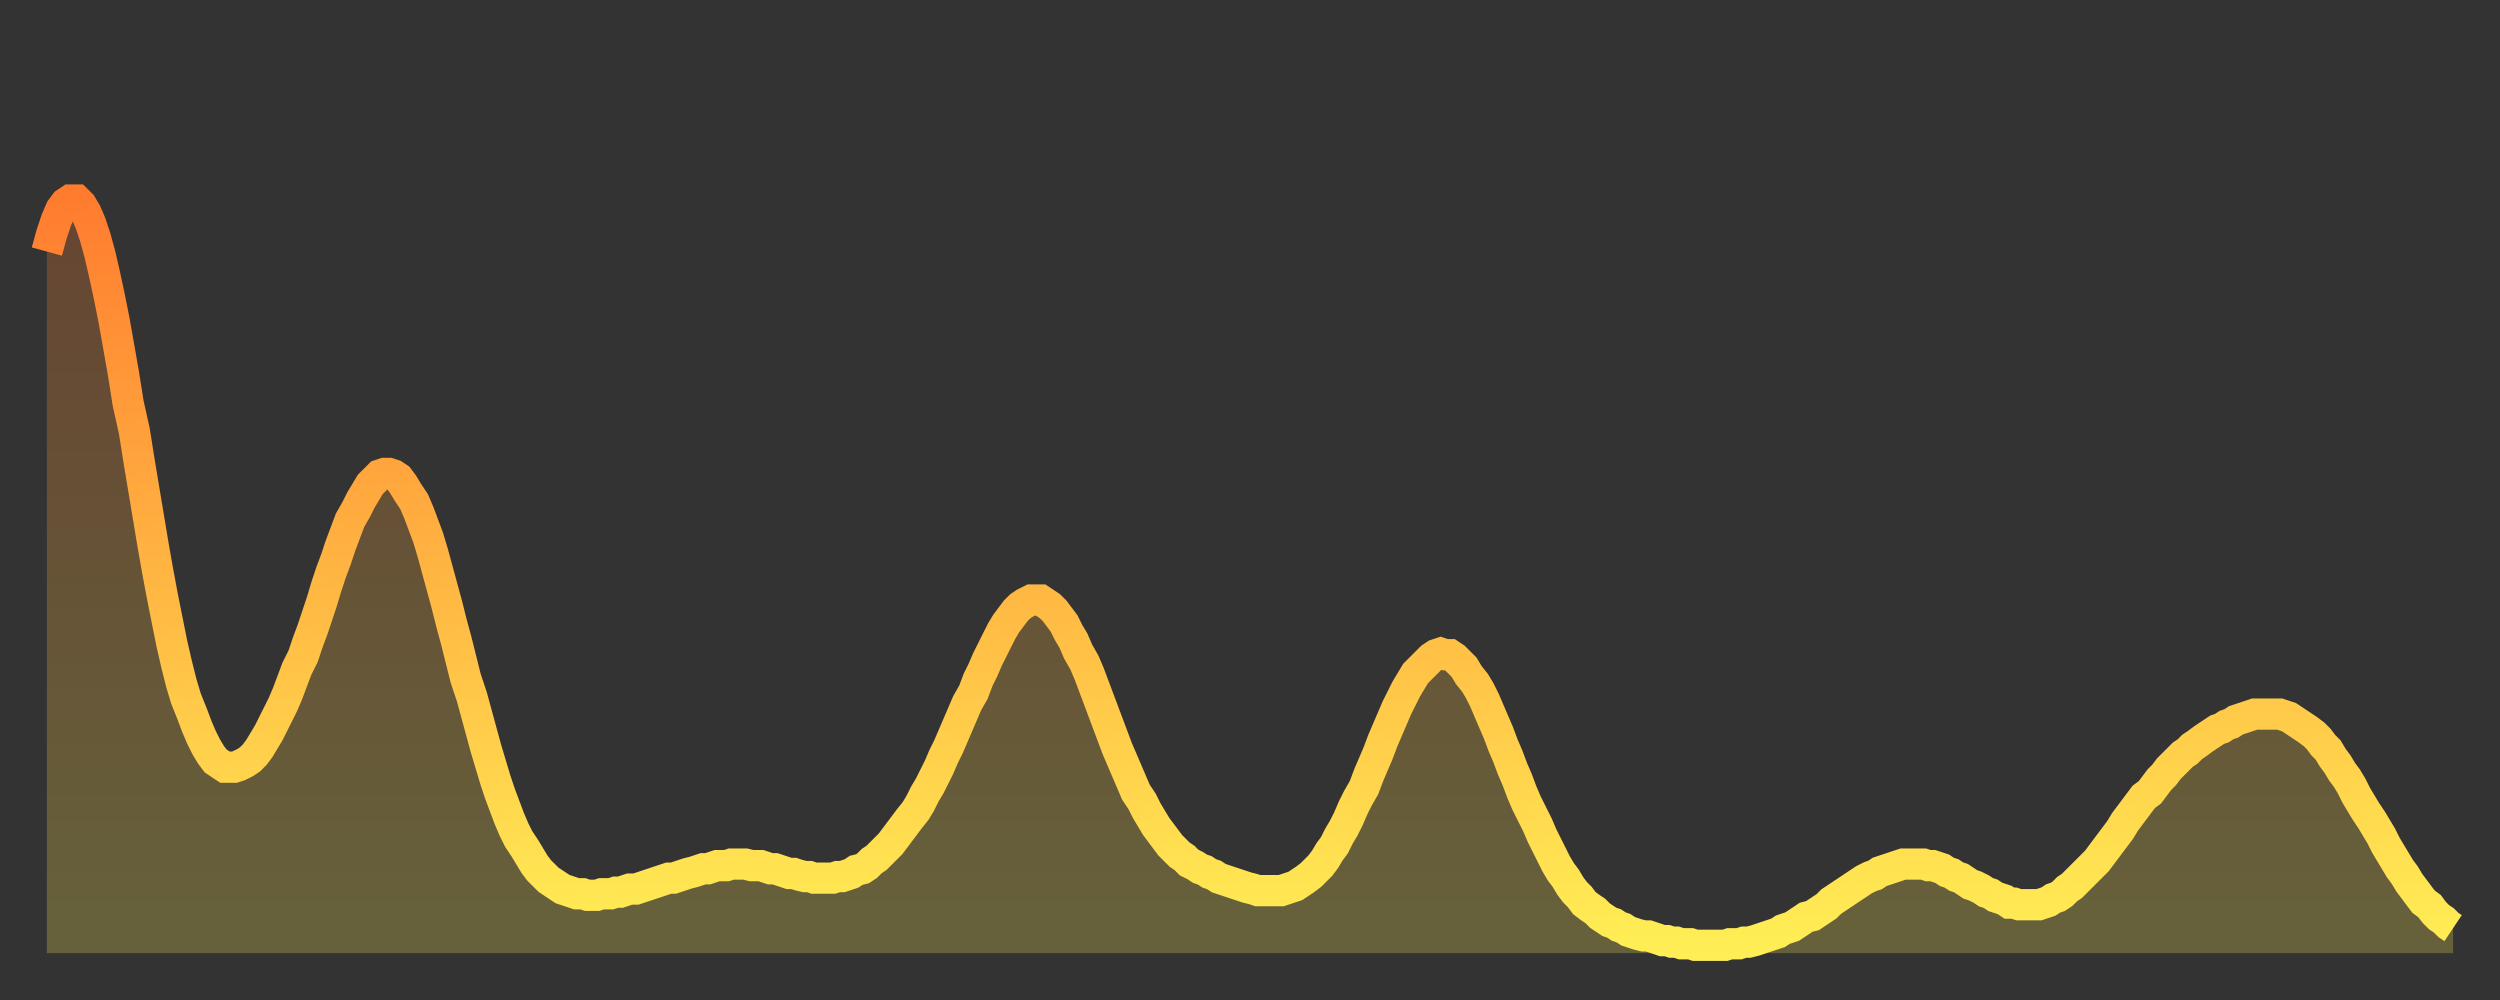 <?xml version="1.0" encoding="utf-8" ?>
<svg baseProfile="full" height="64" version="1.1" width="160" xmlns="http://www.w3.org/2000/svg" xmlns:ev="http://www.w3.org/2001/xml-events" xmlns:xlink="http://www.w3.org/1999/xlink"><rect width="100%" height="100%" fill="#333333" stroke="none"/><defs><linearGradient id="id1344332" x1="0" x2="0" y1="0" y2="1"><stop offset="0%" stop-color="#ff7c2f" /><stop offset="50%" stop-color="#ffb542" /><stop offset="100%" stop-color="#ffee55" /></linearGradient></defs><g transform="translate(3,3)"><g><path d="M 0.0 13.1 0.3 12.0 0.6 11.1 0.9 10.4 1.2 10.0 1.5 9.8 1.9 9.8 2.2 10.1 2.5 10.6 2.8 11.3 3.1 12.2 3.4 13.3 3.7 14.6 4.0 16.0 4.3 17.5 4.6 19.2 4.9 20.9 5.2 22.8 5.6 24.6 5.9 26.5 6.2 28.3 6.5 30.1 6.8 31.9 7.1 33.6 7.4 35.2 7.7 36.7 8.0 38.2 8.3 39.5 8.6 40.7 8.9 41.7 9.3 42.7 9.6 43.5 9.9 44.2 10.2 44.8 10.5 45.3 10.8 45.7 11.1 45.9 11.4 46.1 11.7 46.1 12.0 46.1 12.3 46.0 12.7 45.8 13.0 45.6 13.3 45.3 13.6 44.9 13.9 44.4 14.2 43.9 14.5 43.3 14.8 42.7 15.1 42.1 15.4 41.4 15.7 40.6 16.0 39.8 16.4 39.0 16.7 38.1 17.0 37.3 17.3 36.4 17.6 35.5 17.9 34.5 18.2 33.6 18.5 32.8 18.8 31.9 19.1 31.1 19.4 30.3 19.8 29.6 20.1 29.0 20.4 28.5 20.7 28.0 21.0 27.7 21.3 27.4 21.6 27.3 21.9 27.3 22.2 27.4 22.5 27.6 22.8 28.0 23.1 28.5 23.5 29.1 23.8 29.8 24.1 30.6 24.4 31.4 24.7 32.4 25.0 33.5 25.3 34.6 25.6 35.7 25.9 36.9 26.2 38.0 26.5 39.2 26.8 40.4 27.2 41.6 27.5 42.7 27.8 43.8 28.1 44.9 28.4 45.9 28.7 46.9 29.0 47.8 29.3 48.6 29.6 49.4 29.9 50.1 30.2 50.7 30.6 51.3 30.9 51.8 31.2 52.3 31.5 52.7 31.8 53.0 32.1 53.3 32.4 53.5 32.7 53.7 33.0 53.9 33.3 54.0 33.6 54.1 33.9 54.2 34.3 54.2 34.6 54.3 34.9 54.3 35.2 54.3 35.5 54.2 35.8 54.2 36.1 54.2 36.4 54.1 36.7 54.1 37.0 54.0 37.3 53.9 37.7 53.9 38.0 53.8 38.3 53.7 38.6 53.6 38.9 53.5 39.2 53.4 39.5 53.3 39.8 53.2 40.1 53.2 40.4 53.1 40.7 53.0 41.0 52.9 41.4 52.8 41.7 52.7 42.0 52.6 42.3 52.6 42.6 52.5 42.9 52.4 43.2 52.4 43.5 52.4 43.8 52.3 44.1 52.3 44.4 52.3 44.7 52.3 45.1 52.4 45.4 52.4 45.7 52.4 46.0 52.5 46.3 52.6 46.6 52.6 46.9 52.7 47.2 52.8 47.5 52.9 47.8 52.9 48.1 53.0 48.5 53.1 48.8 53.1 49.1 53.2 49.4 53.2 49.7 53.2 50.0 53.2 50.3 53.2 50.6 53.1 50.9 53.1 51.2 53.0 51.5 52.9 51.8 52.7 52.2 52.6 52.5 52.4 52.8 52.1 53.1 51.9 53.4 51.6 53.7 51.3 54.0 51.0 54.3 50.6 54.6 50.2 54.9 49.8 55.2 49.4 55.6 48.9 55.9 48.4 56.2 47.8 56.5 47.3 56.8 46.7 57.1 46.1 57.4 45.4 57.7 44.8 58.0 44.1 58.3 43.4 58.6 42.7 58.9 42.0 59.3 41.3 59.6 40.5 59.9 39.9 60.2 39.2 60.5 38.6 60.8 38.0 61.1 37.4 61.4 36.9 61.7 36.5 62.0 36.1 62.3 35.8 62.6 35.6 63.0 35.4 63.3 35.4 63.6 35.4 63.9 35.6 64.2 35.8 64.5 36.1 64.8 36.5 65.1 36.9 65.4 37.5 65.7 38.0 66.0 38.7 66.4 39.4 66.7 40.1 67.0 40.9 67.3 41.7 67.6 42.5 67.9 43.3 68.2 44.1 68.5 44.9 68.8 45.6 69.1 46.3 69.4 47.0 69.7 47.7 70.1 48.3 70.4 48.9 70.7 49.4 71.0 49.9 71.3 50.3 71.6 50.7 71.9 51.1 72.2 51.4 72.5 51.7 72.8 51.9 73.1 52.2 73.5 52.4 73.8 52.6 74.1 52.7 74.4 52.9 74.7 53.0 75.0 53.2 75.3 53.3 75.6 53.4 75.9 53.5 76.2 53.6 76.5 53.7 76.8 53.8 77.2 53.9 77.5 54.0 77.8 54.0 78.1 54.0 78.4 54.0 78.7 54.0 79.0 54.0 79.3 53.9 79.6 53.8 79.9 53.7 80.2 53.5 80.5 53.3 80.9 53.0 81.2 52.7 81.5 52.4 81.8 52.0 82.1 51.5 82.4 51.1 82.7 50.5 83.0 50.0 83.3 49.4 83.6 48.7 83.9 48.1 84.3 47.4 84.6 46.6 84.9 45.9 85.2 45.2 85.5 44.4 85.8 43.7 86.1 43.0 86.4 42.3 86.7 41.7 87.0 41.1 87.3 40.6 87.6 40.1 88.0 39.7 88.3 39.4 88.6 39.1 88.9 38.9 89.2 38.8 89.5 38.9 89.8 38.9 90.1 39.1 90.4 39.4 90.7 39.7 91.0 40.2 91.4 40.7 91.7 41.2 92.0 41.8 92.3 42.5 92.6 43.2 92.9 43.9 93.2 44.7 93.5 45.4 93.8 46.2 94.1 46.9 94.4 47.7 94.7 48.4 95.1 49.2 95.4 49.8 95.7 50.5 96.0 51.1 96.3 51.7 96.6 52.3 96.9 52.8 97.2 53.2 97.5 53.7 97.8 54.1 98.1 54.4 98.4 54.8 98.8 55.1 99.1 55.3 99.4 55.6 99.7 55.8 100.0 56.0 100.3 56.1 100.6 56.3 100.9 56.4 101.2 56.6 101.5 56.7 101.8 56.8 102.2 56.9 102.5 56.9 102.8 57.0 103.1 57.1 103.4 57.2 103.7 57.2 104.0 57.3 104.3 57.3 104.6 57.4 104.9 57.4 105.2 57.4 105.5 57.5 105.9 57.5 106.2 57.5 106.5 57.5 106.8 57.5 107.1 57.5 107.4 57.5 107.7 57.4 108.0 57.4 108.3 57.4 108.6 57.3 108.9 57.3 109.3 57.2 109.6 57.1 109.9 57.0 110.2 56.9 110.5 56.8 110.8 56.7 111.1 56.5 111.4 56.4 111.7 56.3 112.0 56.1 112.3 55.9 112.6 55.7 113.0 55.6 113.3 55.4 113.6 55.2 113.9 55.0 114.2 54.7 114.5 54.5 114.8 54.3 115.1 54.1 115.4 53.9 115.7 53.7 116.0 53.5 116.3 53.3 116.7 53.1 117.0 53.0 117.3 52.8 117.6 52.7 117.9 52.6 118.2 52.5 118.5 52.4 118.8 52.3 119.1 52.3 119.4 52.3 119.7 52.3 120.1 52.3 120.4 52.4 120.7 52.4 121.0 52.5 121.3 52.6 121.6 52.8 121.9 52.9 122.2 53.1 122.5 53.2 122.8 53.4 123.1 53.6 123.4 53.7 123.8 53.9 124.1 54.1 124.4 54.2 124.7 54.4 125.0 54.5 125.3 54.6 125.6 54.8 125.9 54.8 126.2 54.9 126.5 54.9 126.8 54.9 127.2 54.9 127.5 54.9 127.8 54.8 128.1 54.7 128.4 54.5 128.7 54.4 129.0 54.2 129.3 53.9 129.6 53.7 129.9 53.4 130.2 53.1 130.5 52.8 130.9 52.4 131.2 52.1 131.5 51.7 131.8 51.3 132.1 50.9 132.4 50.5 132.7 50.1 133.0 49.6 133.3 49.2 133.6 48.8 133.9 48.4 134.2 48.0 134.6 47.7 134.9 47.3 135.2 46.9 135.5 46.6 135.8 46.2 136.1 45.9 136.4 45.6 136.7 45.3 137.0 45.1 137.3 44.8 137.6 44.6 138.0 44.3 138.3 44.1 138.6 43.9 138.9 43.7 139.2 43.6 139.5 43.4 139.8 43.3 140.1 43.1 140.4 43.0 140.7 42.9 141.0 42.8 141.3 42.7 141.7 42.7 142.0 42.7 142.3 42.7 142.6 42.7 142.9 42.7 143.2 42.8 143.5 42.9 143.8 43.1 144.1 43.3 144.4 43.5 144.7 43.7 145.1 44.0 145.4 44.3 145.7 44.7 146.0 45.0 146.3 45.5 146.6 45.9 146.9 46.4 147.2 46.8 147.5 47.3 147.8 47.9 148.1 48.4 148.4 48.9 148.8 49.5 149.1 50.0 149.4 50.5 149.7 51.1 150.0 51.6 150.3 52.1 150.6 52.6 150.9 53.0 151.2 53.5 151.5 53.9 151.8 54.3 152.1 54.7 152.5 55.0 152.8 55.4 153.1 55.7 153.4 55.9 153.7 56.2 154.0 56.4" fill="none" id="graph-curve" opacity="1" stroke="url(#id1344332)" stroke-width="2" /><path d="M 0 58 L 0.0 13.1 0.3 12.0 0.6 11.1 0.9 10.4 1.2 10.0 1.5 9.8 1.9 9.8 2.2 10.1 2.5 10.6 2.8 11.3 3.1 12.2 3.4 13.3 3.7 14.6 4.0 16.0 4.3 17.5 4.6 19.2 4.9 20.9 5.2 22.8 5.6 24.6 5.9 26.5 6.2 28.3 6.5 30.1 6.8 31.9 7.1 33.6 7.4 35.2 7.7 36.7 8.0 38.2 8.3 39.5 8.6 40.7 8.9 41.7 9.3 42.7 9.6 43.5 9.9 44.2 10.2 44.8 10.5 45.3 10.8 45.7 11.1 45.9 11.4 46.1 11.7 46.1 12.0 46.1 12.3 46.0 12.7 45.8 13.0 45.6 13.3 45.3 13.6 44.9 13.9 44.4 14.2 43.9 14.5 43.3 14.8 42.7 15.1 42.1 15.4 41.4 15.7 40.6 16.0 39.8 16.4 39.0 16.7 38.1 17.0 37.3 17.3 36.4 17.6 35.5 17.9 34.5 18.2 33.6 18.5 32.8 18.8 31.9 19.1 31.1 19.4 30.3 19.8 29.6 20.1 29.0 20.4 28.5 20.7 28.0 21.0 27.7 21.3 27.4 21.6 27.3 21.9 27.3 22.2 27.4 22.5 27.6 22.8 28.0 23.1 28.5 23.5 29.1 23.8 29.8 24.1 30.6 24.4 31.4 24.7 32.4 25.0 33.5 25.3 34.6 25.6 35.7 25.9 36.9 26.2 38.0 26.5 39.2 26.8 40.4 27.2 41.6 27.5 42.7 27.8 43.8 28.1 44.9 28.4 45.9 28.7 46.9 29.0 47.8 29.3 48.6 29.6 49.4 29.9 50.1 30.2 50.7 30.6 51.3 30.9 51.8 31.2 52.3 31.5 52.7 31.8 53.0 32.1 53.3 32.4 53.5 32.7 53.7 33.0 53.9 33.3 54.0 33.6 54.1 33.9 54.2 34.3 54.2 34.6 54.3 34.9 54.3 35.2 54.3 35.5 54.2 35.8 54.2 36.1 54.2 36.4 54.1 36.7 54.1 37.0 54.0 37.3 53.9 37.7 53.9 38.0 53.8 38.3 53.7 38.6 53.6 38.9 53.5 39.2 53.4 39.5 53.3 39.8 53.2 40.1 53.2 40.4 53.1 40.7 53.0 41.0 52.9 41.4 52.8 41.7 52.7 42.0 52.6 42.3 52.6 42.6 52.5 42.9 52.4 43.2 52.4 43.5 52.4 43.8 52.3 44.1 52.3 44.4 52.3 44.7 52.3 45.1 52.4 45.4 52.4 45.7 52.4 46.0 52.5 46.3 52.6 46.6 52.6 46.9 52.7 47.2 52.8 47.5 52.9 47.8 52.9 48.1 53.0 48.5 53.1 48.8 53.1 49.1 53.2 49.4 53.2 49.7 53.2 50.0 53.2 50.3 53.2 50.6 53.1 50.9 53.1 51.2 53.0 51.5 52.9 51.8 52.7 52.2 52.6 52.5 52.4 52.8 52.1 53.1 51.9 53.4 51.6 53.7 51.3 54.0 51.0 54.3 50.6 54.6 50.2 54.9 49.8 55.2 49.4 55.6 48.9 55.9 48.4 56.2 47.8 56.5 47.3 56.8 46.7 57.1 46.1 57.4 45.4 57.7 44.8 58.0 44.1 58.3 43.4 58.6 42.7 58.9 42.0 59.3 41.3 59.6 40.5 59.9 39.9 60.2 39.2 60.5 38.6 60.8 38.0 61.1 37.4 61.4 36.9 61.7 36.5 62.0 36.1 62.3 35.8 62.6 35.6 63.0 35.4 63.3 35.4 63.6 35.4 63.9 35.6 64.2 35.8 64.5 36.1 64.8 36.5 65.1 36.9 65.4 37.5 65.7 38.0 66.0 38.7 66.4 39.4 66.7 40.1 67.0 40.9 67.3 41.7 67.6 42.5 67.9 43.3 68.2 44.1 68.5 44.9 68.8 45.6 69.1 46.3 69.4 47.0 69.7 47.7 70.1 48.3 70.4 48.9 70.7 49.4 71.0 49.9 71.3 50.3 71.6 50.7 71.9 51.1 72.2 51.4 72.5 51.7 72.8 51.9 73.1 52.2 73.5 52.4 73.8 52.6 74.1 52.7 74.4 52.9 74.7 53.0 75.0 53.2 75.3 53.3 75.6 53.4 75.9 53.5 76.2 53.6 76.5 53.7 76.8 53.8 77.2 53.9 77.5 54.0 77.8 54.0 78.1 54.0 78.4 54.0 78.7 54.0 79.0 54.0 79.3 53.9 79.6 53.8 79.9 53.7 80.2 53.5 80.5 53.3 80.9 53.0 81.2 52.7 81.5 52.4 81.8 52.0 82.1 51.5 82.4 51.1 82.7 50.5 83.0 50.0 83.3 49.4 83.6 48.7 83.9 48.1 84.3 47.4 84.6 46.6 84.9 45.9 85.2 45.2 85.5 44.4 85.8 43.7 86.1 43.0 86.4 42.3 86.7 41.7 87.0 41.1 87.3 40.6 87.6 40.1 88.0 39.7 88.3 39.4 88.6 39.1 88.9 38.9 89.2 38.8 89.5 38.9 89.8 38.9 90.1 39.1 90.4 39.4 90.7 39.7 91.0 40.2 91.4 40.7 91.7 41.2 92.0 41.8 92.3 42.5 92.6 43.2 92.9 43.9 93.2 44.7 93.5 45.4 93.8 46.2 94.1 46.9 94.4 47.7 94.7 48.4 95.1 49.2 95.4 49.8 95.7 50.5 96.0 51.1 96.3 51.7 96.6 52.3 96.9 52.8 97.2 53.2 97.5 53.7 97.8 54.1 98.1 54.4 98.4 54.8 98.8 55.1 99.1 55.3 99.4 55.6 99.7 55.8 100.0 56.0 100.3 56.1 100.6 56.3 100.9 56.4 101.2 56.6 101.5 56.7 101.8 56.8 102.2 56.9 102.5 56.9 102.8 57.0 103.1 57.1 103.4 57.2 103.7 57.2 104.0 57.3 104.3 57.3 104.6 57.4 104.9 57.4 105.2 57.4 105.5 57.5 105.9 57.5 106.2 57.5 106.5 57.5 106.8 57.5 107.1 57.5 107.4 57.5 107.7 57.4 108.0 57.4 108.3 57.4 108.6 57.3 108.9 57.3 109.3 57.2 109.6 57.1 109.9 57.0 110.2 56.9 110.5 56.8 110.8 56.7 111.1 56.5 111.4 56.4 111.7 56.3 112.0 56.1 112.3 55.9 112.6 55.7 113.0 55.6 113.3 55.4 113.6 55.2 113.9 55.0 114.2 54.7 114.5 54.5 114.8 54.3 115.1 54.1 115.4 53.9 115.7 53.7 116.0 53.5 116.3 53.3 116.7 53.1 117.0 53.0 117.3 52.8 117.6 52.7 117.9 52.6 118.2 52.5 118.5 52.4 118.8 52.3 119.1 52.3 119.4 52.3 119.7 52.3 120.1 52.3 120.4 52.4 120.7 52.4 121.0 52.5 121.3 52.6 121.6 52.8 121.9 52.9 122.2 53.1 122.5 53.2 122.8 53.4 123.1 53.6 123.4 53.7 123.8 53.9 124.1 54.1 124.4 54.2 124.7 54.4 125.0 54.5 125.3 54.6 125.6 54.8 125.9 54.8 126.2 54.9 126.5 54.9 126.8 54.9 127.2 54.9 127.5 54.9 127.8 54.8 128.1 54.7 128.4 54.5 128.7 54.4 129.0 54.2 129.3 53.9 129.6 53.7 129.9 53.4 130.2 53.1 130.5 52.8 130.9 52.4 131.2 52.1 131.5 51.7 131.8 51.3 132.1 50.9 132.4 50.5 132.7 50.1 133.0 49.6 133.3 49.2 133.6 48.8 133.9 48.4 134.2 48.0 134.6 47.7 134.9 47.3 135.2 46.9 135.5 46.6 135.8 46.2 136.1 45.9 136.4 45.6 136.7 45.3 137.0 45.1 137.3 44.8 137.6 44.6 138.0 44.3 138.3 44.1 138.6 43.9 138.9 43.7 139.2 43.6 139.5 43.4 139.8 43.3 140.1 43.1 140.4 43.0 140.7 42.9 141.0 42.8 141.3 42.7 141.7 42.7 142.0 42.7 142.3 42.7 142.6 42.7 142.9 42.7 143.2 42.8 143.5 42.9 143.8 43.1 144.1 43.3 144.4 43.5 144.7 43.7 145.1 44.0 145.4 44.3 145.7 44.7 146.0 45.0 146.3 45.5 146.6 45.9 146.9 46.4 147.2 46.8 147.5 47.3 147.8 47.9 148.1 48.4 148.4 48.9 148.8 49.5 149.1 50.0 149.4 50.5 149.7 51.1 150.0 51.6 150.3 52.1 150.6 52.6 150.9 53.0 151.2 53.5 151.5 53.9 151.8 54.3 152.1 54.7 152.5 55.0 152.8 55.4 153.1 55.7 153.4 55.9 153.7 56.2 154.0 56.4 154 58" fill="url(#id1344332)" fill-opacity=".25" id="graph-shadow" /></g></g></svg>